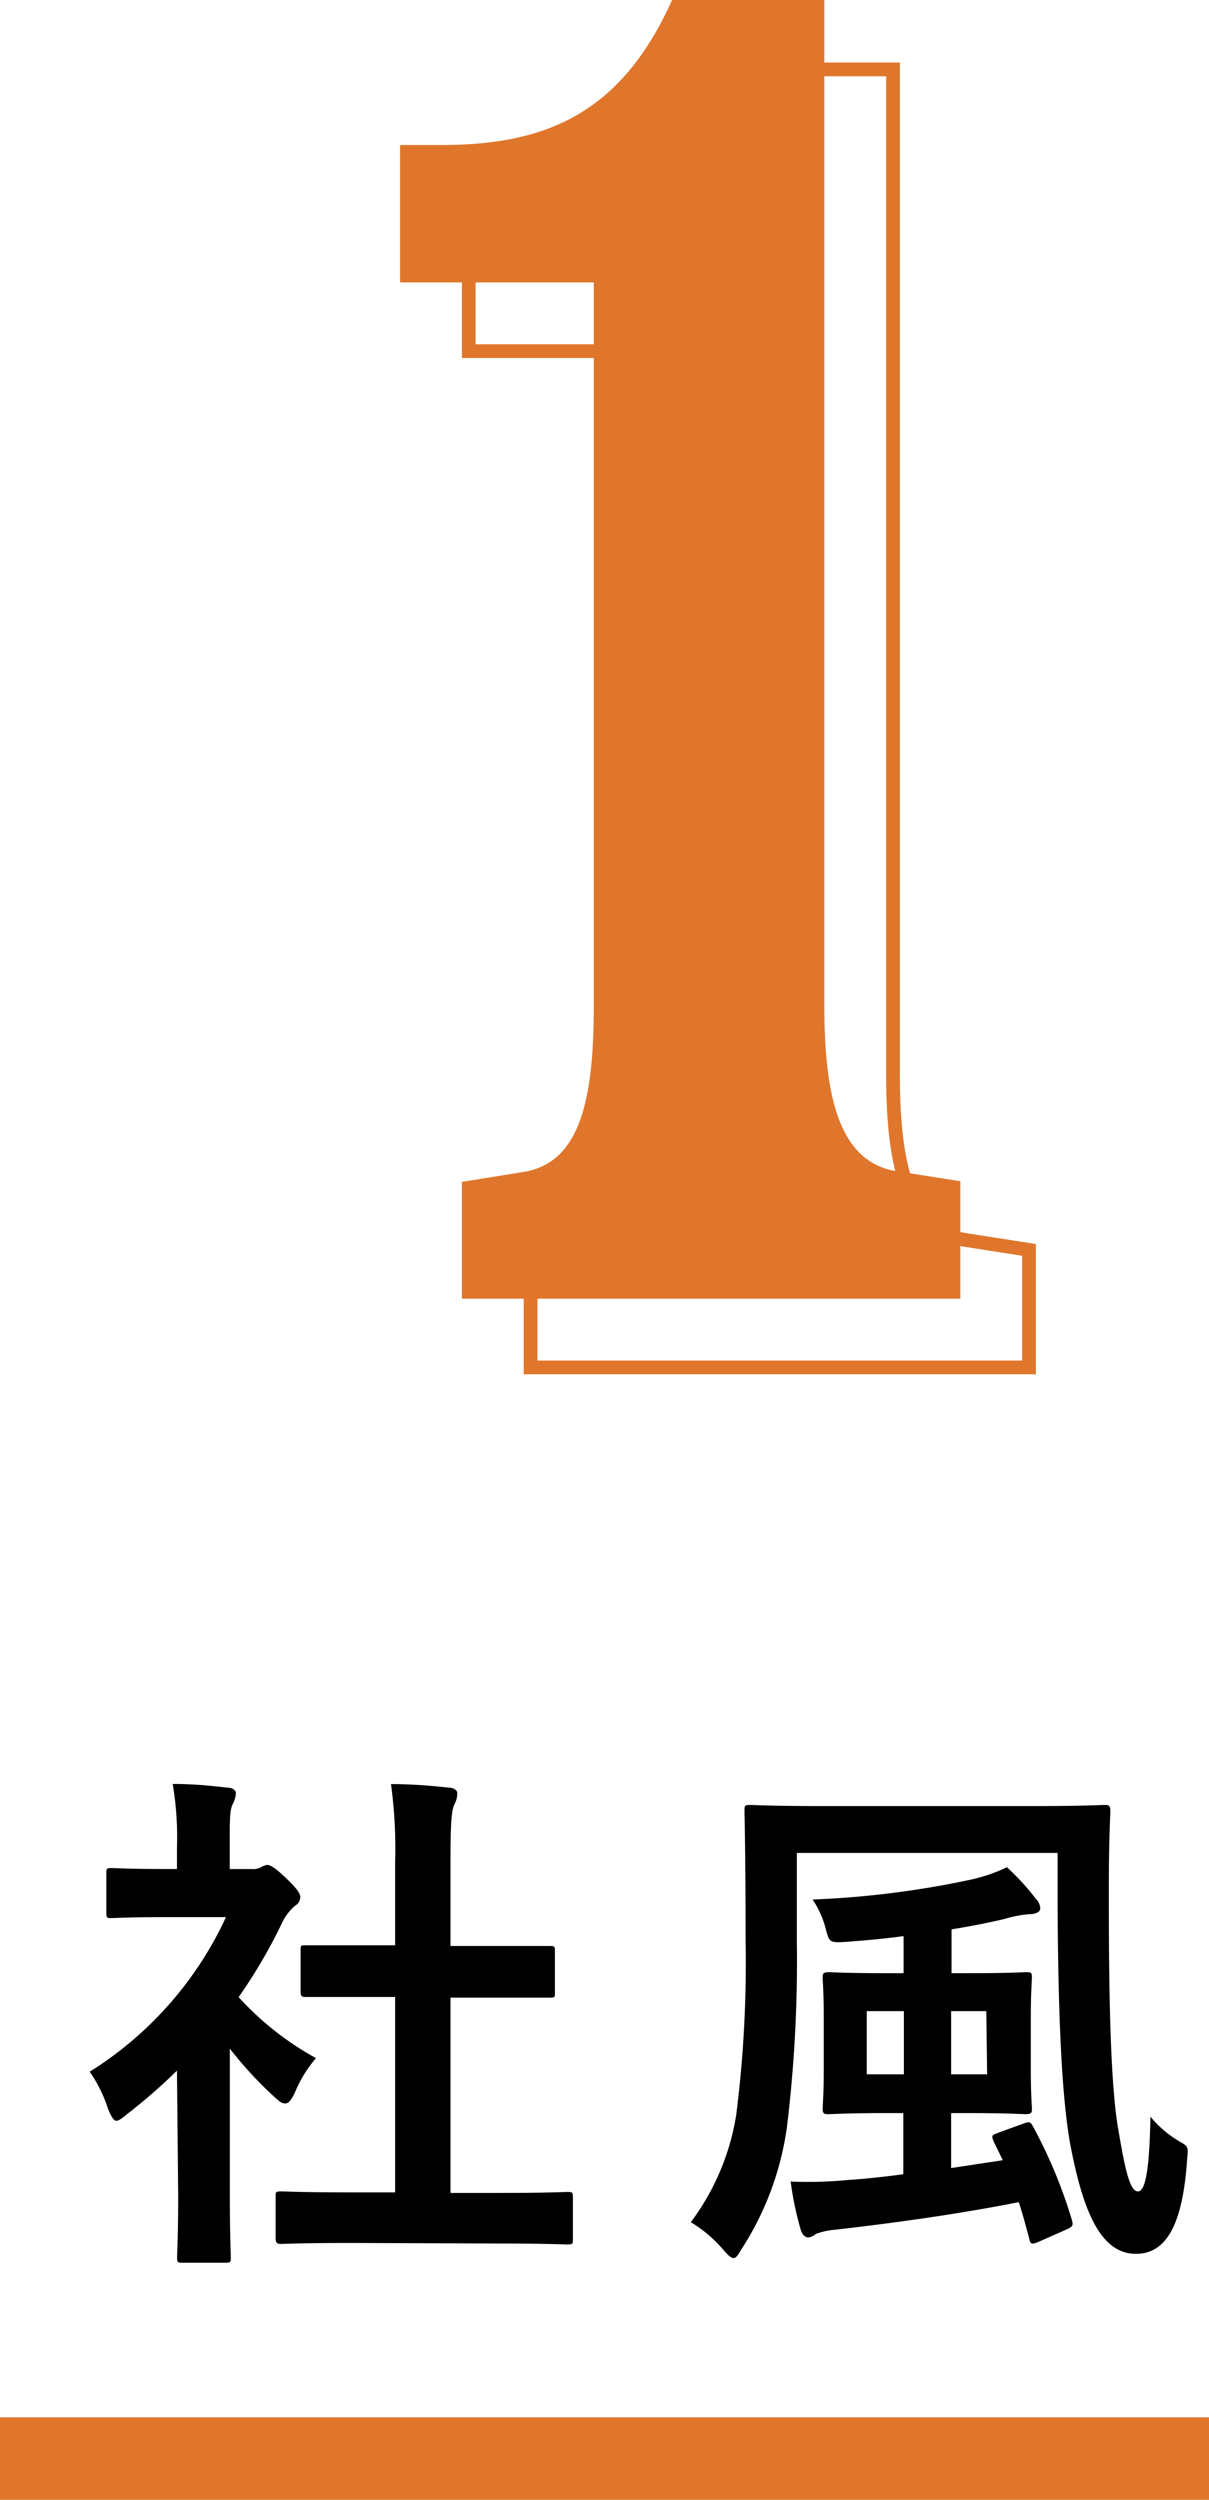 <svg xmlns="http://www.w3.org/2000/svg" viewBox="0 0 88 181.9"><defs><style>.a{fill:#e0762b;}.b{fill:none;stroke:#e0762b;stroke-miterlimit:10;}</style></defs><title>workplace-no1@2x</title><path d="M12.88,150.67a40.48,40.48,0,0,1-3.61,3.15c-.38.31-.61.5-.8.5s-.38-.31-.61-.88a10.21,10.21,0,0,0-1.33-2.69,26.28,26.28,0,0,0,9.92-11.25H12.16c-2.89,0-3.8.07-4,.07-.38,0-.42,0-.42-.41v-2.81c0-.38,0-.42.42-.42.23,0,1.14.07,4,.07h.72v-1.55a23.1,23.1,0,0,0-.31-4.64c1.45,0,2.59.11,4,.27.38,0,.6.22.6.38a1.78,1.78,0,0,1-.22.79c-.23.46-.23,1.11-.23,3V136h1.59a1.24,1.24,0,0,0,.73-.15,1.22,1.22,0,0,1,.41-.15c.23,0,.61.23,1.41,1s1,1.1,1,1.36a.75.75,0,0,1-.38.61,3.79,3.79,0,0,0-.88,1.1,37.88,37.88,0,0,1-3.23,5.55A21.66,21.66,0,0,0,23,149.76a9.19,9.19,0,0,0-1.52,2.47c-.27.57-.46.83-.72.83s-.42-.15-.76-.45a28.4,28.4,0,0,1-3.27-3.54v10.68c0,2.81.07,4.29.07,4.48,0,.38,0,.42-.45.42h-3c-.42,0-.46,0-.46-.42,0-.23.08-1.67.08-4.48Zm12.69,12.54c-3.61,0-4.86.07-5.09.07s-.42,0-.42-.41v-3c0-.38,0-.41.42-.41s1.48.07,5.09.07h3.19V145.31H27.05c-3.38,0-4.56,0-4.79,0s-.38,0-.38-.38v-3c0-.38,0-.38.38-.38s1.41,0,4.79,0h1.71v-6a35.08,35.08,0,0,0-.3-5.73c1.44,0,2.88.11,4.21.26.35,0,.61.19.61.38a1.55,1.55,0,0,1-.19.8c-.23.46-.3,1.41-.3,4.18v6.16h2.39c3.38,0,4.56,0,4.79,0,.38,0,.42,0,.42.38v3c0,.38,0,.38-.42.38-.23,0-1.41,0-4.79,0H32.79v14.21h3.46c3.6,0,4.82-.07,5-.07.42,0,.45,0,.45.41v3c0,.38,0,.41-.45.41-.23,0-1.45-.07-5-.07Z"/><path d="M58,141.25a100.36,100.36,0,0,1-.72,13.52A21.86,21.86,0,0,1,54,163.62c-.26.42-.41.69-.6.69s-.39-.19-.76-.61a9.48,9.48,0,0,0-2.36-2,17.61,17.61,0,0,0,3.31-7.83,87.48,87.48,0,0,0,.68-12.61c0-6.35-.08-9.23-.08-9.46,0-.42,0-.46.42-.46s1.48.08,5.21.08H75.12c3.69,0,5-.08,5.28-.08s.42,0,.42.46c0,.23-.11,2-.11,5.35v1.45c0,7.18.15,13,.64,16.07.49,2.89.84,4.79,1.48,4.79s.84-2.24.91-5.44A7.94,7.94,0,0,0,86,155.91c.6.34.45.46.38,1.6C86,162.33,84.66,164,82.68,164c-2.47,0-3.84-2.84-4.82-8.2-.57-3.35-.84-8.93-.88-17.18v-3.79H58Zm16.53,13.26c.46-.16.49-.08.68.26a35.57,35.57,0,0,1,2.82,6.8c.11.42,0,.46-.38.65l-2.06.91c-.53.23-.6.15-.68-.26-.23-.84-.46-1.75-.76-2.63-4,.8-8.81,1.49-13.3,2a5.56,5.56,0,0,0-1.44.3,1.13,1.13,0,0,1-.57.27c-.23,0-.46-.19-.57-.61a23,23,0,0,1-.72-3.46,29.84,29.84,0,0,0,4.14-.11c1.25-.08,2.62-.23,4.06-.42v-4.45H64.56c-3,0-4,.08-4.26.08s-.42,0-.42-.38.08-1,.08-2.92v-3.73c0-1.9-.08-2.62-.08-2.89s0-.41.42-.41,1.29.07,4.26.07h1.21v-2.7c-1.33.19-2.73.31-4.18.42-1.21.08-1.21,0-1.44-.76a7,7,0,0,0-1-2.32,67.47,67.47,0,0,0,11.48-1.44,11.93,11.93,0,0,0,2.66-.91,17.28,17.28,0,0,1,2.09,2.28,1.07,1.07,0,0,1,.34.72c0,.27-.38.42-.84.42a8.17,8.17,0,0,0-1.75.34c-1.14.27-2.43.53-3.87.76v3.19h1.18c3,0,4-.07,4.21-.07.42,0,.46,0,.46.41,0,.23-.08,1-.08,2.89v3.73c0,1.89.08,2.69.08,2.92s0,.38-.46.38c-.22,0-1.21-.08-4.21-.08H69.23v4l3.76-.57-.68-1.4c-.15-.42-.12-.42.38-.61Zm-8.74-3.57v-4.6h-2.7v4.6Zm6-4.6H69.23v4.6h2.62Z"/><rect class="a" y="175.9" width="88" height="6"/><path class="a" d="M33.62,94.5V86l4.65-.75c3.9-.75,4.95-5.1,4.95-12V20.55H29.12v-10h3.3C40.07,10.5,45.32,8,48.92,0H60V73.2c0,6.9,1.2,11.25,5.1,12l4.8.75V94.5Z"/><path class="b" d="M38.62,99.5V91l4.65-.75c3.9-.75,4.95-5.1,4.95-12V25.55H34.12v-10h3.3c7.65,0,12.9-2.55,16.5-10.5H65V78.2c0,6.9,1.2,11.25,5.1,12l4.8.75V99.5Z"/></svg>